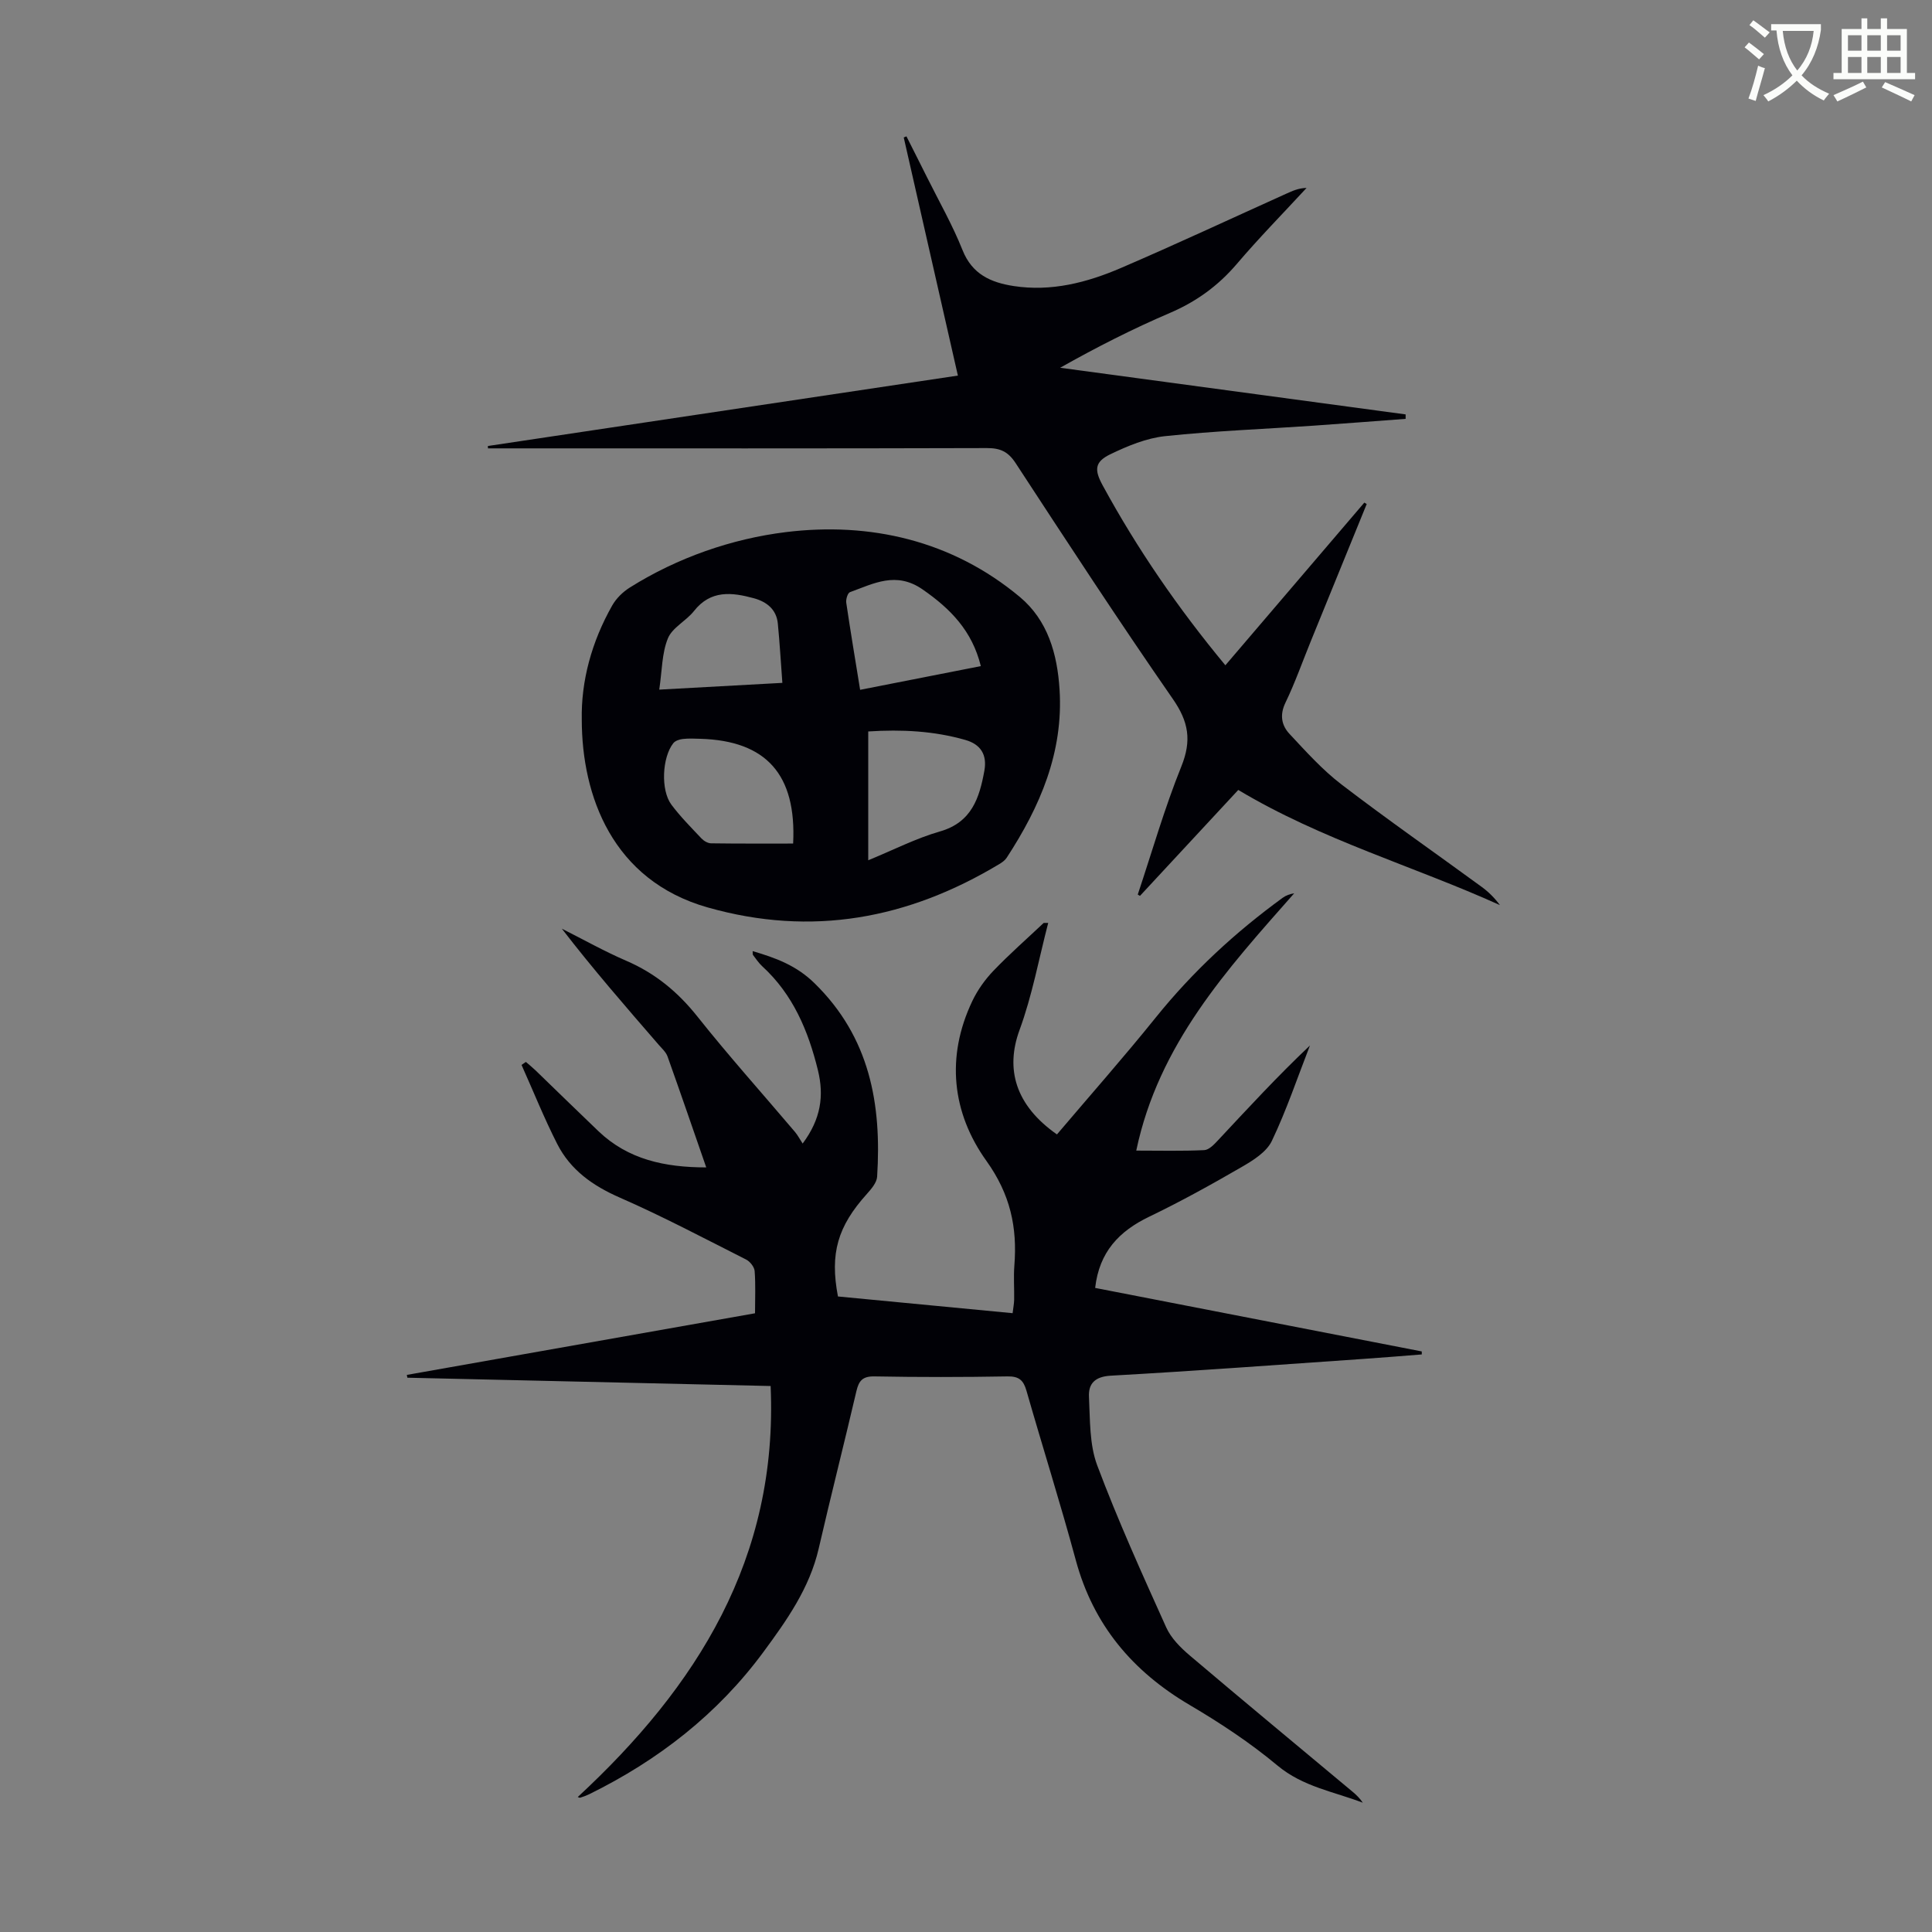 <svg enable-background="new 0 0 400 400" viewBox="0 0 400 400" xmlns="http://www.w3.org/2000/svg"><rect x="0" y="0" width="400" height="400" fill="#808080" stroke="none"/><path d="m362.1 8.8c1.1.8 2.1 1.6 3.1 2.4l-1 1.1c-1.3-1.1-2.3-2-3-2.5zm1.9 4.8c.5.2.9.4 1.4.5-.6 2.3-1.3 4.5-1.9 6.8l-1.5-.5c.8-2.1 1.4-4.3 2-6.8zm-1-9.4c1.3.9 2.4 1.8 3.4 2.5l-1 1.1c-1.4-1.2-2.4-2.1-3.2-2.6zm3.7 2.2v-1.4h10.3v1.2c-.5 3.6-1.8 6.8-4 9.4 1.5 1.6 3.4 2.8 5.7 3.8-.3.4-.7.8-1.1 1.4-2.3-1.1-4.1-2.5-5.6-4.1-1.6 1.6-3.6 3.1-5.9 4.3-.3-.5-.7-.9-1-1.3 2.4-1.1 4.4-2.5 6-4.1-1.9-2.5-3-5.6-3.3-9.3h-1.1zm8.8 0h-6.4c.3 3.3 1.3 6 3 8.2 2-2.3 3.1-5.1 3.4-8.2z" fill="#fbfcfa"/><path d="m385.3 3.8h1.3v2.2h2.8v-2.2h1.3v2.2h4.1v9.1h1.7v1.3h-16.9v-1.3h1.7v-9.1h4.1v-2.2zm.4 13.1.7 1.2c-1.8.9-3.8 1.9-6 2.9-.2-.4-.5-.8-.8-1.3 2.3-1 4.3-1.9 6.1-2.8zm-3.1-6.4h2.8v-3.2h-2.8zm0 4.6h2.8v-3.3h-2.8zm4-4.6h2.8v-3.2h-2.8zm0 4.6h2.8v-3.3h-2.8zm3.7 1.9c2.1.9 4.1 1.8 6.1 2.7l-.7 1.3c-2.2-1.1-4.2-2-6.1-2.9zm3.2-9.7h-2.8v3.2h2.8zm-2.8 7.8h2.8v-3.3h-2.8z" fill="#fbfcfa"/><g fill="#010106"><path d="m217.02 191.08c-1.93 7.41-3.31 15.02-5.94 22.18-2.96 8.08-.87 15.57 7.75 21.61 6.81-8.03 13.83-15.97 20.47-24.22 7.64-9.49 16.47-17.65 26.29-24.79.66-.48 1.45-.76 2.36-.91-13.92 15.76-28.08 31.26-32.7 53.27 4.97 0 9.53.12 14.08-.1.99-.05 2.06-1.19 2.86-2.05 6.18-6.61 12.31-13.27 19.02-19.61-2.58 6.61-4.84 13.38-7.89 19.76-1.1 2.3-3.89 4.04-6.27 5.41-6.26 3.63-12.61 7.14-19.13 10.28-6.21 2.99-10.33 7.27-11.18 14.74 22.59 4.39 45.1 8.77 67.62 13.15 0 .21 0 .41.01.62-3.95.31-7.89.64-11.84.91-17.52 1.21-35.03 2.51-52.56 3.49-3.29.19-4.65 1.66-4.51 4.38.24 4.76.08 9.84 1.7 14.17 4.27 11.37 9.29 22.47 14.29 33.56 1 2.23 2.97 4.2 4.88 5.82 11.18 9.48 22.47 18.83 33.73 28.23.76.64 1.48 1.33 2.09 2.25-6.01-2.3-12.38-3.29-17.67-7.7-5.63-4.7-11.85-8.81-18.19-12.54-11.84-6.98-19.93-16.57-23.56-29.98-3.18-11.75-6.86-23.37-10.21-35.07-.62-2.16-1.53-3.01-3.92-2.97-9.18.16-18.36.17-27.53 0-2.45-.05-3.25.86-3.76 3.05-2.54 10.88-5.3 21.71-7.81 32.6-1.89 8.2-6.63 14.88-11.45 21.42-9.47 12.84-21.76 22.4-36.05 29.43-.6.29-1.23.52-1.86.72-.17.05-.41-.1-.52-.14 24.65-22.83 41.5-49.37 39.93-85.09-24.99-.57-50.1-1.14-75.21-1.72-.04-.19-.07-.38-.11-.58 23.92-4.23 47.83-8.47 72.09-12.76 0-3 .14-5.89-.08-8.75-.07-.85-.96-1.97-1.77-2.38-8.67-4.38-17.28-8.94-26.17-12.83-5.59-2.45-10.19-5.71-12.93-11.09-2.71-5.33-4.94-10.9-7.39-16.37.3-.21.6-.41.9-.62.67.58 1.36 1.14 2 1.75 4.35 4.2 8.66 8.43 13.03 12.6 6.14 5.86 13.72 7.48 22.31 7.49-2.72-7.84-5.32-15.42-8.01-22.96-.32-.9-1.14-1.64-1.8-2.39-6.81-7.86-13.63-15.7-20.09-24.08 4.43 2.23 8.76 4.67 13.3 6.63 6.01 2.58 10.73 6.47 14.8 11.6 6.47 8.14 13.43 15.9 20.16 23.84.57.67.98 1.47 1.6 2.42 3.78-5.08 4.46-9.88 3.16-15.19-2.01-8.18-5.16-15.68-11.52-21.51-.73-.67-1.3-1.53-1.91-2.33-.1-.13-.05-.39-.08-.81 4.76 1.4 9.02 2.94 12.8 6.64 11.47 11.21 13.92 25.04 12.97 40.07-.08 1.23-1.21 2.54-2.12 3.56-6.04 6.71-7.7 12.3-5.99 21.23 11.9 1.14 23.89 2.28 36.16 3.46.13-1.11.3-1.94.32-2.78.04-2.35-.14-4.71.04-7.05.63-7.94-.82-14.76-5.79-21.71-7.11-9.93-8.42-21.53-2.91-33.09 1.08-2.27 2.62-4.43 4.36-6.25 3.32-3.46 6.93-6.63 10.42-9.92.28-.01.61-.01.93 0z"/><path d="m101.01 92.34c32.23-4.83 64.47-9.66 97.31-14.58-3.77-16.58-7.49-32.94-11.21-49.3.19-.08.38-.15.56-.23 1.42 2.83 2.86 5.65 4.27 8.49 2.49 5 5.28 9.88 7.34 15.06 2 5.02 5.87 6.71 10.58 7.44 7.79 1.2 15.17-.71 22.2-3.73 11.49-4.94 22.83-10.24 34.23-15.38 1.28-.58 2.56-1.17 4.22-1.2-4.82 5.22-9.81 10.3-14.42 15.71-3.86 4.53-8.37 7.81-13.85 10.16-7.69 3.29-15.16 7.08-22.75 11.36 23.84 3.22 47.69 6.44 71.53 9.66v.92c-6.35.47-12.69.97-19.05 1.41-10.25.7-20.54 1.09-30.75 2.17-3.88.41-7.77 2.03-11.34 3.75-3.29 1.59-3.32 3.26-1.58 6.45 7.13 13.1 15.53 25.33 25.4 37.24 9.6-11.24 19.19-22.46 28.77-33.68.16.1.33.2.49.3-3.86 9.48-7.73 18.96-11.59 28.44-1.73 4.24-3.25 8.58-5.24 12.7-1.23 2.56-.78 4.71.86 6.46 3.42 3.66 6.82 7.45 10.77 10.47 9.5 7.27 19.32 14.11 28.98 21.17 1.42 1.03 2.68 2.28 3.8 3.79-17.85-8.07-36.85-13.47-54.17-23.84-6.57 7.08-13.46 14.5-20.35 21.93-.15-.09-.31-.18-.46-.27 2.96-8.87 5.54-17.89 9.03-26.54 2.16-5.36 1.51-9.24-1.77-13.96-11.15-16.07-21.85-32.47-32.56-48.85-1.56-2.38-3.2-3.1-5.94-3.09-33.12.1-66.25.06-99.37.06-1.31 0-2.61 0-3.92 0 0-.16-.01-.33-.02-.49z"/><path d="m120.45 149.02c-.16-8 2.03-16.12 6.3-23.66.83-1.46 2.19-2.8 3.62-3.7 9.9-6.23 21.19-10.12 32.32-11.49 17.41-2.14 34.39 1.7 48.44 13.41 5.81 4.85 7.78 11.82 8.24 19.19.82 13-4.04 24.24-10.95 34.82-.35.54-.95.96-1.51 1.3-18.89 11.36-38.82 15.11-60.41 8.98-19.71-5.6-26.03-23.1-26.05-38.85zm59.31 29.09c5.17-2.12 9.87-4.54 14.85-5.97 6.59-1.89 8.17-6.96 9.19-12.55.61-3.36-.78-5.5-3.96-6.4-6.48-1.85-13.12-2.2-20.08-1.75v2.83zm-15.55-3.46c.72-14.29-5.56-21.28-19.18-21.69-1.23-.04-2.47-.1-3.68.04-.69.08-1.56.37-1.95.87-2.32 2.94-2.64 9.71-.4 12.72 1.86 2.49 4.08 4.72 6.22 6.99.49.52 1.31 1.01 1.99 1.02 5.66.08 11.34.05 17 .05zm13.87-31.83c8.58-1.68 16.75-3.29 24.99-4.91-1.8-7.3-6.26-11.85-12.02-15.85-5.51-3.84-10.15-1.24-15.07.54-.48.17-.88 1.49-.77 2.2.86 5.84 1.84 11.66 2.87 18.02zm-41.59-.04c8.59-.47 16.74-.92 25.49-1.4-.33-4.37-.55-8.34-.94-12.29-.29-2.94-2.33-4.51-4.96-5.23-4.55-1.24-8.94-1.76-12.41 2.66-1.62 2.05-4.48 3.41-5.39 5.65-1.26 3.08-1.2 6.69-1.79 10.61z"/></g></svg>